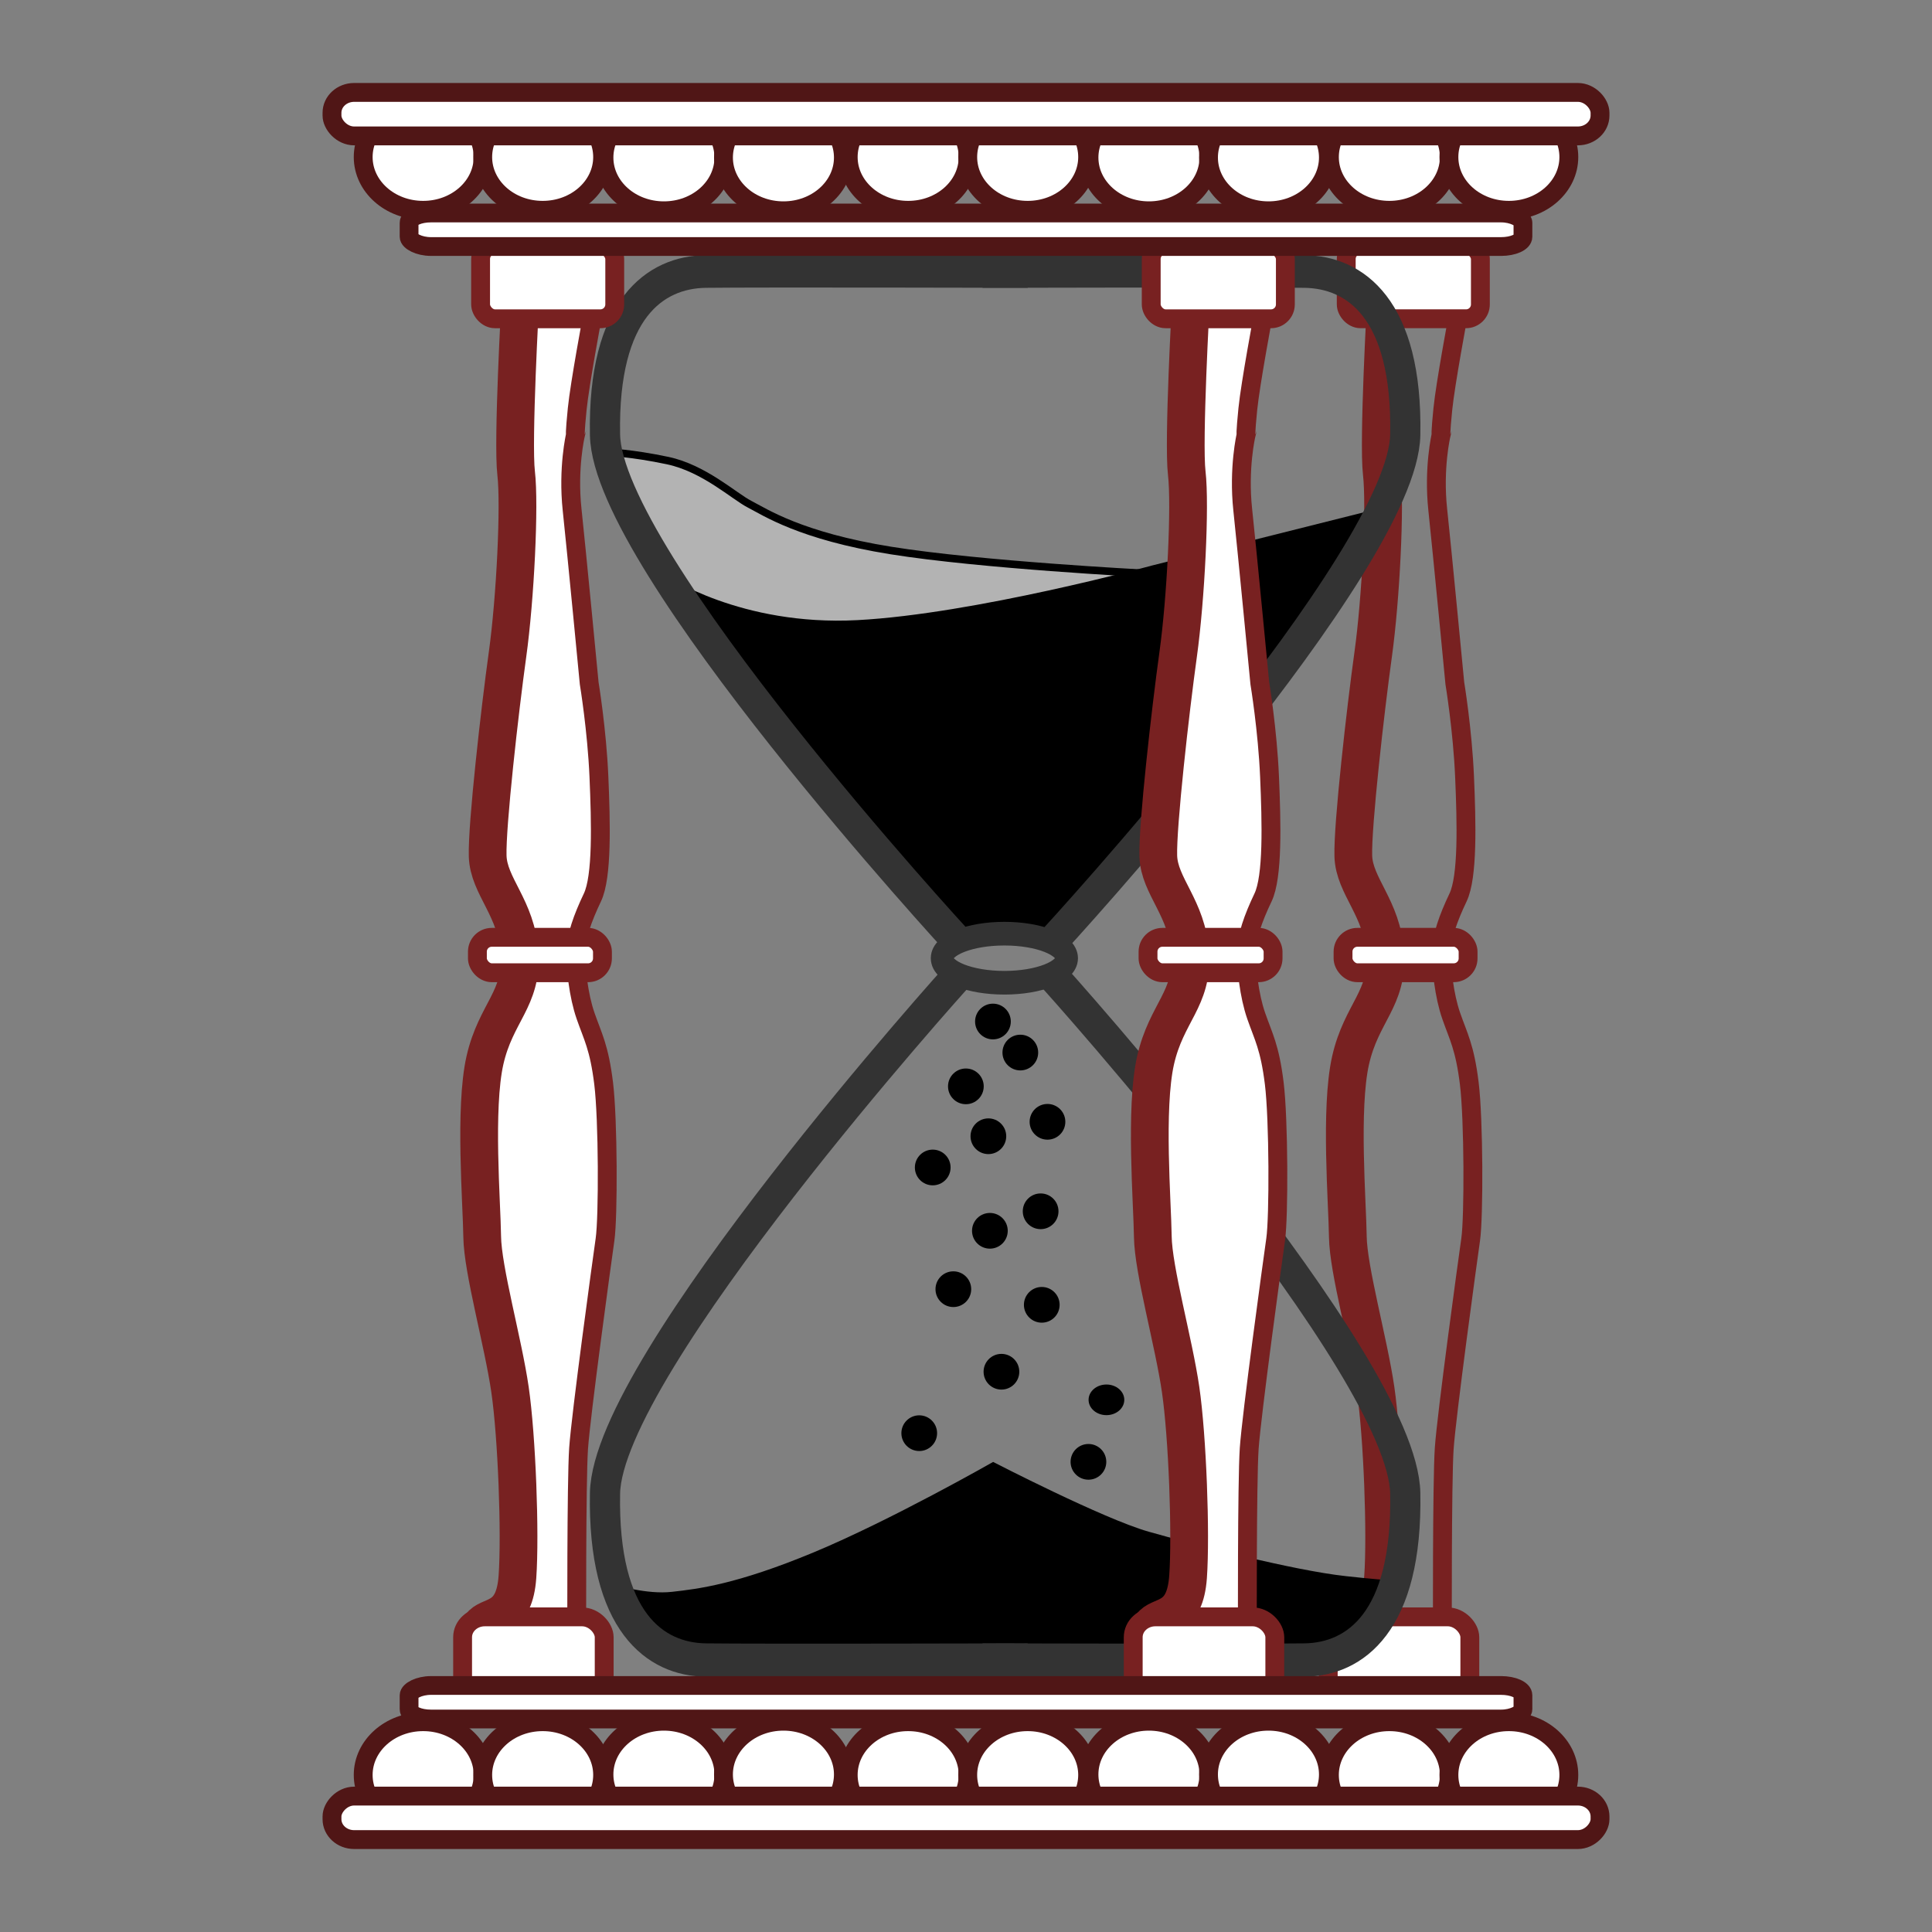 <?xml version="1.0" encoding="UTF-8" standalone="no"?>
<svg
   xmlns:dc="http://purl.org/dc/elements/1.1/"
   xmlns:cc="http://creativecommons.org/ns#"
   xmlns:rdf="http://www.w3.org/1999/02/22-rdf-syntax-ns#"
   xmlns:svg="http://www.w3.org/2000/svg"
   xmlns="http://www.w3.org/2000/svg"
   xmlns:sodipodi="http://sodipodi.sourceforge.net/DTD/sodipodi-0.dtd"
   xmlns:inkscape="http://www.inkscape.org/namespaces/inkscape"
   width="256"
   height="256"
   viewBox="0 0 67.733 67.733"
   version="1.1"
   id="svg8"
   inkscape:version="1.0.1 (3bc2e813f5, 2020-09-07)"
   sodipodi:docname="icon.svg">
  <rect x="0" y="0" width="67.733" height="67.733" fill="#808080" stroke="none"/>
  <defs
     id="defs2" />
  <sodipodi:namedview
     id="base"
     pagecolor="#ffffff"
     bordercolor="#666666"
     borderopacity="1.0"
     inkscape:pageopacity="0.0"
     inkscape:pageshadow="2"
     inkscape:zoom="4.3242188"
     inkscape:cx="128"
     inkscape:cy="87.207841"
     inkscape:document-units="mm"
     inkscape:current-layer="layer3"
     inkscape:document-rotation="0"
     showgrid="false"
     units="px"
     inkscape:window-width="1702"
     inkscape:window-height="912"
     inkscape:window-x="0"
     inkscape:window-y="0"
     inkscape:window-maximized="1" />
  <g
     inkscape:groupmode="layer"
     id="layer3"
     inkscape:label="Pillars Back"
     style="display:inline"
     sodipodi:insensitive="true">
    <g
       id="g1091-2"
       transform="translate(30.348,-2.086268e-4)"
       style="stroke:#782121">
      <path
         style="fill:none;stroke:#782121;stroke-width:0.661;stroke-linecap:butt;stroke-linejoin:miter;stroke-miterlimit:4;stroke-dasharray:none;stroke-opacity:1"
         d="m 20.776,11.048 c 0,0 -0.45,2.395 -0.54,3.291 -0.09,0.896 -0.063,0.914 -0.063,0.914 0,0 -0.272,1.157 -0.116,2.614 0.156,1.457 0.599,6.086 0.599,6.086 0,0 0.271,1.64 0.341,3.274 0.07,1.633 0.118,3.51 -0.228,4.237 -0.346,0.727 -0.579,1.374 -0.583,1.924 -0.003,0.55 0.09,1.499 0.344,2.229 0.254,0.731 0.475,1.092 0.632,2.359 0.157,1.267 0.163,4.692 0.049,5.481 -0.113,0.789 -0.848,6.163 -0.927,7.326 -0.079,1.163 -0.064,6.608 -0.064,6.608"
         id="path1041-28" />
      <path
         style="fill:none;stroke:#782121;stroke-width:1.323;stroke-linecap:butt;stroke-linejoin:miter;stroke-miterlimit:4;stroke-dasharray:none;stroke-opacity:1"
         d="m 16.751,59.207 c 0,0 -0.194,-1.937 0.153,-2.27 0.347,-0.333 1.131,-0.152 1.237,-1.658 0.106,-1.507 -0.02,-4.908 -0.261,-6.563 -0.24,-1.655 -0.961,-4.199 -0.975,-5.363 -0.014,-1.164 -0.284,-4.498 0.096,-6.179 0.381,-1.681 1.316,-2.152 1.215,-3.75 -0.101,-1.597 -1.087,-2.347 -1.119,-3.413 -0.032,-1.066 0.423,-5.098 0.696,-7.065 0.273,-1.967 0.433,-5.24 0.302,-6.357 -0.131,-1.116 0.147,-6.063 0.147,-6.063"
         id="path1009-9" />
      <rect
         style="fill:#ffffff;stroke:#782121;stroke-width:0.661;stroke-miterlimit:4;stroke-dasharray:none"
         id="rect1033-73"
         width="4.384"
         height="1.242"
         x="16.737"
         y="32.861"
         ry="0.503" />
      <rect
         style="fill:#ffffff;stroke:#782121;stroke-width:0.661;stroke-miterlimit:4;stroke-dasharray:none"
         id="rect1035-6"
         width="4.703"
         height="2.597"
         x="16.849"
         y="8.579"
         ry="0.503" />
      <rect
         style="fill:#ffffff;stroke:#782121;stroke-width:0.661;stroke-miterlimit:4;stroke-dasharray:none"
         id="rect1039-1"
         width="4.964"
         height="2.877"
         x="16.218"
         y="56.685"
         ry="0.714"
         rx="0.776" />
    </g>
  </g>
  <g
     inkscape:groupmode="layer"
     id="layer6"
     inkscape:label="Sand"
     sodipodi:insensitive="true"
     style="display:inline">
    <path
       style="fill:#b3b3b3;stroke:#000000;stroke-width:0.265px;stroke-linecap:butt;stroke-linejoin:miter;stroke-opacity:1"
       d="m 40.114,20.101 c 0,0 -5.719,-0.294 -8.886,-0.802 -3.167,-0.508 -4.416,-1.35 -4.95,-1.623 -0.535,-0.273 -1.591,-1.257 -2.869,-1.528 -1.278,-0.27 -2.087,-0.295 -2.087,-0.295 l 1.002,3.164 2.418,3.064 6.646,1.1 z"
       id="path1370"
       sodipodi:nodetypes="csssccccc" />
    <path
       style="fill:#000000;stroke:none;stroke-width:0.265px;stroke-linecap:butt;stroke-linejoin:miter;stroke-opacity:1"
       d="m 48.415,17.81 -8.023,2.015 c 0,0 -6.24,1.701 -10.336,1.916 -4.096,0.215 -6.702,-1.561 -6.702,-1.561 0,0 3.788,5.142 4.474,6.173 0.686,1.032 5.743,6.666 5.743,6.666 h 3.335 l 4.953,-5.863 5.203,-6.883 z"
       id="path1368" />
    <path
       style="fill:#000000;stroke:none;stroke-width:0;stroke-linecap:butt;stroke-linejoin:miter;stroke-miterlimit:4;stroke-dasharray:none;stroke-opacity:1"
       d="m 21.58,55.561 c 0,0 1.082,0.349 1.983,0.246 0.901,-0.102 2.248,-0.254 4.967,-1.385 2.719,-1.131 6.287,-3.169 6.287,-3.169 0,0 3.859,1.993 5.451,2.445 1.592,0.452 5.066,1.357 6.913,1.559 1.847,0.202 1.991,0.152 1.991,0.152 l -1.709,2.268 -1.555,0.615 -11.465,-0.073 -10.551,-0.061 -1.575,-1.06 z"
       id="path1372" />
    <circle
       style="fill:#000000;stroke:none;stroke-width:0;stroke-miterlimit:4;stroke-dasharray:none"
       id="path1374"
       cx="34.811"
       cy="35.813"
       r="0.626" />
    <circle
       style="fill:#000000;stroke:none;stroke-width:0;stroke-miterlimit:4;stroke-dasharray:none"
       id="path1374-6"
       cx="35.771"
       cy="36.901"
       r="0.626" />
    <circle
       style="fill:#000000;stroke:none;stroke-width:0;stroke-miterlimit:4;stroke-dasharray:none"
       id="path1374-6-9"
       cx="33.862"
       cy="38.086"
       r="0.626" />
    <circle
       style="fill:#000000;stroke:none;stroke-width:0;stroke-miterlimit:4;stroke-dasharray:none"
       id="path1374-6-3"
       cx="36.723"
       cy="39.329"
       r="0.626" />
    <circle
       style="fill:#000000;stroke:none;stroke-width:0;stroke-miterlimit:4;stroke-dasharray:none"
       id="path1374-6-7"
       cx="32.7"
       cy="40.93"
       r="0.626" />
    <circle
       style="fill:#000000;stroke:none;stroke-width:0;stroke-miterlimit:4;stroke-dasharray:none"
       id="path1374-6-4"
       cx="34.651"
       cy="39.835"
       r="0.626" />
    <circle
       style="fill:#000000;stroke:none;stroke-width:0;stroke-miterlimit:4;stroke-dasharray:none"
       id="path1374-6-5"
       cx="36.483"
       cy="42.466"
       r="0.626" />
    <circle
       style="fill:#000000;stroke:none;stroke-width:0;stroke-miterlimit:4;stroke-dasharray:none"
       id="path1374-6-2"
       cx="34.704"
       cy="43.15"
       r="0.626" />
    <circle
       style="fill:#000000;stroke:none;stroke-width:0;stroke-miterlimit:4;stroke-dasharray:none"
       id="path1374-6-54"
       cx="36.523"
       cy="45.745"
       r="0.626" />
    <circle
       style="fill:#000000;stroke:none;stroke-width:0;stroke-miterlimit:4;stroke-dasharray:none"
       id="path1374-6-74"
       cx="33.423"
       cy="45.197"
       r="0.626" />
    <ellipse
       style="fill:#000000;stroke:none;stroke-width:0;stroke-miterlimit:4;stroke-dasharray:none"
       id="path1374-6-43"
       cx="38.79"
       cy="49.076"
       rx="0.626"
       ry="0.537" />
    <circle
       style="fill:#000000;stroke:none;stroke-width:0;stroke-miterlimit:4;stroke-dasharray:none"
       id="path1374-6-78"
       cx="35.109"
       cy="48.091"
       r="0.626" />
    <circle
       style="fill:#000000;stroke:none;stroke-width:0;stroke-miterlimit:4;stroke-dasharray:none"
       id="path1374-6-6"
       cx="32.227"
       cy="50.245"
       r="0.626" />
    <circle
       style="fill:#000000;stroke:none;stroke-width:0;stroke-miterlimit:4;stroke-dasharray:none"
       id="path1374-6-8"
       cx="38.159"
       cy="51.25"
       r="0.626" />
  </g>
  <g
     inkscape:groupmode="layer"
     id="layer4"
     inkscape:label="Glass"
     style="display:inline"
     sodipodi:insensitive="true">
    <g
       id="g1363"
       transform="matrix(1,0,0,1.044,0,-1.506)"
       style="stroke:#333333">
      <g
         id="g938"
         transform="matrix(1,0,0,1.037,0,-0.391)"
         style="stroke:#333333">
        <path
           style="fill:none;stroke:#333333;stroke-width:1.058;stroke-linecap:butt;stroke-linejoin:miter;stroke-miterlimit:4;stroke-dasharray:none;stroke-opacity:1"
           d="m 33.571,32.252 c 0,0 -12.276,-12.312 -12.36,-16.402 -0.084,-4.091 1.765,-5.268 3.527,-5.29 1.763,-0.022 11.294,0 11.294,0"
           id="path919" />
        <path
           style="fill:none;stroke:#333333;stroke-width:1.058;stroke-linecap:butt;stroke-linejoin:miter;stroke-miterlimit:4;stroke-dasharray:none;stroke-opacity:1"
           d="m 36.906,32.252 c 0,0 12.276,-12.312 12.36,-16.402 0.084,-4.091 -1.765,-5.268 -3.527,-5.29 -1.763,-0.022 -11.294,0 -11.294,0"
           id="path919-5" />
      </g>
      <g
         id="g938-6"
         transform="matrix(1,0,0,-1.059,0,68.371)"
         style="stroke:#333333">
        <path
           style="fill:none;stroke:#333333;stroke-width:1.058;stroke-linecap:butt;stroke-linejoin:miter;stroke-miterlimit:4;stroke-dasharray:none;stroke-opacity:1"
           d="m 33.571,32.252 c 0,0 -12.276,-12.312 -12.36,-16.402 -0.084,-4.091 1.765,-5.268 3.527,-5.29 1.763,-0.022 11.294,0 11.294,0"
           id="path919-2" />
        <path
           style="fill:none;stroke:#333333;stroke-width:1.058;stroke-linecap:butt;stroke-linejoin:miter;stroke-miterlimit:4;stroke-dasharray:none;stroke-opacity:1"
           d="m 36.906,32.252 c 0,0 12.276,-12.312 12.36,-16.402 0.084,-4.091 -1.765,-5.268 -3.527,-5.29 -1.763,-0.022 -11.294,0 -11.294,0"
           id="path919-5-9" />
      </g>
      <ellipse
         style="fill:none;stroke:#333333;stroke-width:0.794;stroke-miterlimit:4;stroke-dasharray:none"
         id="path1005"
         cx="35.212"
         cy="33.62"
         rx="2.183"
         ry="0.824" />
    </g>
  </g>
  <g
     inkscape:label="Pillars Front"
     inkscape:groupmode="layer"
     id="layer1"
     style="display:inline"
     sodipodi:insensitive="true">
    <g
       id="g1520">
      <path
         style="display:inline;fill:#ffffff;stroke:none;stroke-width:0;stroke-linecap:butt;stroke-linejoin:miter;stroke-miterlimit:4;stroke-dasharray:none;stroke-opacity:1"
         d="m 20.204,34.119 0.202,1.236 0.573,1.589 0.321,1.886 -0.036,3.769 -0.395,3.505 -0.301,2.661 -0.345,2.78 -0.057,5.115 -2.19,-0.007 0.196,-5.607 -0.998,-6.776 -0.366,-6.406 1.343,-3.788 z"
         id="path1495-4" />
      <path
         style="display:inline;fill:#ffffff;stroke:none;stroke-width:0;stroke-linecap:butt;stroke-linejoin:miter;stroke-miterlimit:4;stroke-dasharray:none;stroke-opacity:1"
         d="m 18.138,11.202 2.637,-0.154 -0.506,3.156 -0.25,2.108 0.169,2.793 0.617,5.258 0.302,4.682 -0.292,2.26 -0.594,1.535 -2.186,-0.031 -0.929,-2.77 0.428,-5.073 0.565,-6.694 v -5.643 z"
         id="path1478-8" />
      <g
         id="g1091"
         style="stroke:#782121">
        <path
           style="fill:none;stroke:#782121;stroke-width:0.661;stroke-linecap:butt;stroke-linejoin:miter;stroke-miterlimit:4;stroke-dasharray:none;stroke-opacity:1"
           d="m 20.776,11.048 c 0,0 -0.45,2.395 -0.54,3.291 -0.09,0.896 -0.063,0.914 -0.063,0.914 0,0 -0.272,1.157 -0.116,2.614 0.156,1.457 0.599,6.086 0.599,6.086 0,0 0.271,1.64 0.341,3.274 0.07,1.633 0.118,3.51 -0.228,4.237 -0.346,0.727 -0.579,1.374 -0.583,1.924 -0.003,0.55 0.09,1.499 0.344,2.229 0.254,0.731 0.475,1.092 0.632,2.359 0.157,1.267 0.163,4.692 0.049,5.481 -0.113,0.789 -0.848,6.163 -0.927,7.326 -0.079,1.163 -0.064,6.608 -0.064,6.608"
           id="path1041" />
        <path
           style="fill:none;stroke:#782121;stroke-width:1.323;stroke-linecap:butt;stroke-linejoin:miter;stroke-miterlimit:4;stroke-dasharray:none;stroke-opacity:1"
           d="m 16.751,59.207 c 0,0 -0.194,-1.937 0.153,-2.27 0.347,-0.333 1.131,-0.152 1.237,-1.658 0.106,-1.507 -0.02,-4.908 -0.261,-6.563 -0.24,-1.655 -0.961,-4.199 -0.975,-5.363 -0.014,-1.164 -0.284,-4.498 0.096,-6.179 0.381,-1.681 1.316,-2.152 1.215,-3.75 -0.101,-1.597 -1.087,-2.347 -1.119,-3.413 -0.032,-1.066 0.423,-5.098 0.696,-7.065 0.273,-1.967 0.433,-5.24 0.302,-6.357 -0.131,-1.116 0.147,-6.063 0.147,-6.063"
           id="path1009" />
        <rect
           style="fill:#ffffff;stroke:#782121;stroke-width:0.661;stroke-miterlimit:4;stroke-dasharray:none"
           id="rect1033"
           width="4.384"
           height="1.242"
           x="16.737"
           y="32.861"
           ry="0.503" />
        <rect
           style="fill:#ffffff;stroke:#782121;stroke-width:0.661;stroke-miterlimit:4;stroke-dasharray:none"
           id="rect1035"
           width="4.703"
           height="2.597"
           x="16.849"
           y="8.579"
           ry="0.503" />
        <rect
           style="fill:#ffffff;stroke:#782121;stroke-width:0.661;stroke-miterlimit:4;stroke-dasharray:none"
           id="rect1039"
           width="4.964"
           height="2.877"
           x="16.218"
           y="56.685"
           ry="0.714"
           rx="0.776" />
      </g>
    </g>
    <g
       id="g1530">
      <path
         style="fill:#ffffff;stroke:none;stroke-width:0;stroke-linecap:butt;stroke-linejoin:miter;stroke-miterlimit:4;stroke-dasharray:none;stroke-opacity:1"
         d="m 43.709,34.119 0.202,1.236 0.573,1.589 0.321,1.886 -0.036,3.769 -0.395,3.505 -0.301,2.661 -0.345,2.78 -0.057,5.115 -2.19,-0.007 0.196,-5.607 -0.998,-6.776 -0.366,-6.406 1.343,-3.788 z"
         id="path1495" />
      <path
         style="fill:#ffffff;stroke:none;stroke-width:0;stroke-linecap:butt;stroke-linejoin:miter;stroke-miterlimit:4;stroke-dasharray:none;stroke-opacity:1"
         d="m 41.649,11.202 2.637,-0.154 -0.506,3.156 -0.25,2.108 0.169,2.793 0.617,5.258 0.302,4.682 -0.292,2.26 -0.594,1.535 -2.186,-0.031 -0.929,-2.77 0.428,-5.073 0.565,-6.694 v -5.643 z"
         id="path1478" />
      <g
         id="g1091-0"
         transform="translate(23.511)"
         style="stroke:#782121">
        <path
           style="fill:none;stroke:#782121;stroke-width:0.661;stroke-linecap:butt;stroke-linejoin:miter;stroke-miterlimit:4;stroke-dasharray:none;stroke-opacity:1"
           d="m 20.776,11.048 c 0,0 -0.45,2.395 -0.54,3.291 -0.09,0.896 -0.063,0.914 -0.063,0.914 0,0 -0.272,1.157 -0.116,2.614 0.156,1.457 0.599,6.086 0.599,6.086 0,0 0.271,1.64 0.341,3.274 0.07,1.633 0.118,3.51 -0.228,4.237 -0.346,0.727 -0.579,1.374 -0.583,1.924 -0.003,0.55 0.09,1.499 0.344,2.229 0.254,0.731 0.475,1.092 0.632,2.359 0.157,1.267 0.163,4.692 0.049,5.481 -0.113,0.789 -0.848,6.163 -0.927,7.326 -0.079,1.163 -0.064,6.608 -0.064,6.608"
           id="path1041-2" />
        <path
           style="fill:none;stroke:#782121;stroke-width:1.323;stroke-linecap:butt;stroke-linejoin:miter;stroke-miterlimit:4;stroke-dasharray:none;stroke-opacity:1"
           d="m 16.751,59.207 c 0,0 -0.194,-1.937 0.153,-2.27 0.347,-0.333 1.131,-0.152 1.237,-1.658 0.106,-1.507 -0.02,-4.908 -0.261,-6.563 -0.24,-1.655 -0.961,-4.199 -0.975,-5.363 -0.014,-1.164 -0.284,-4.498 0.096,-6.179 0.381,-1.681 1.316,-2.152 1.215,-3.75 -0.101,-1.597 -1.087,-2.347 -1.119,-3.413 -0.032,-1.066 0.423,-5.098 0.696,-7.065 0.273,-1.967 0.433,-5.24 0.302,-6.357 -0.131,-1.116 0.147,-6.063 0.147,-6.063"
           id="path1009-3" />
        <rect
           style="fill:#ffffff;stroke:#782121;stroke-width:0.661;stroke-miterlimit:4;stroke-dasharray:none"
           id="rect1033-7"
           width="4.384"
           height="1.242"
           x="16.737"
           y="32.861"
           ry="0.503" />
        <rect
           style="fill:#ffffff;stroke:#782121;stroke-width:0.661;stroke-miterlimit:4;stroke-dasharray:none"
           id="rect1035-5"
           width="4.703"
           height="2.597"
           x="16.849"
           y="8.579"
           ry="0.503" />
        <rect
           style="fill:#ffffff;stroke:#782121;stroke-width:0.661;stroke-miterlimit:4;stroke-dasharray:none"
           id="rect1039-9"
           width="4.964"
           height="2.877"
           x="16.218"
           y="56.685"
           ry="0.714"
           rx="0.776" />
      </g>
    </g>
  </g>
  <g
     inkscape:groupmode="layer"
     id="layer5"
     inkscape:label="Foot &amp; Head"
     style="display:inline"
     sodipodi:insensitive="true">
    <g
       id="g1300"
       style="stroke:#501616">
      <g
         id="g1285"
         transform="translate(-0.236)"
         style="stroke:#501616">
        <ellipse
           style="fill:#ffffff;stroke:#501616;stroke-width:0.661;stroke-miterlimit:4;stroke-dasharray:none"
           id="path1178"
           cx="15.071"
           cy="5.506"
           rx="2.102"
           ry="1.867" />
        <ellipse
           style="display:inline;fill:#ffffff;stroke:#501616;stroke-width:0.661;stroke-miterlimit:4;stroke-dasharray:none"
           id="path1178-3"
           cx="19.261"
           cy="5.506"
           rx="2.102"
           ry="1.867" />
        <ellipse
           style="display:inline;fill:#ffffff;stroke:#501616;stroke-width:0.661;stroke-miterlimit:4;stroke-dasharray:none"
           id="path1178-1"
           cx="23.512"
           cy="5.523"
           rx="2.102"
           ry="1.867" />
        <ellipse
           style="display:inline;fill:#ffffff;stroke:#501616;stroke-width:0.661;stroke-miterlimit:4;stroke-dasharray:none"
           id="path1178-3-9"
           cx="27.702"
           cy="5.523"
           rx="2.102"
           ry="1.867" />
        <ellipse
           style="display:inline;fill:#ffffff;stroke:#501616;stroke-width:0.661;stroke-miterlimit:4;stroke-dasharray:none"
           id="path1178-4"
           cx="32.075"
           cy="5.506"
           rx="2.102"
           ry="1.867" />
        <ellipse
           style="display:inline;fill:#ffffff;stroke:#501616;stroke-width:0.661;stroke-miterlimit:4;stroke-dasharray:none"
           id="path1178-3-7"
           cx="36.265"
           cy="5.506"
           rx="2.102"
           ry="1.867" />
        <ellipse
           style="display:inline;fill:#ffffff;stroke:#501616;stroke-width:0.661;stroke-miterlimit:4;stroke-dasharray:none"
           id="path1178-1-8"
           cx="40.516"
           cy="5.523"
           rx="2.102"
           ry="1.867" />
        <ellipse
           style="display:inline;fill:#ffffff;stroke:#501616;stroke-width:0.661;stroke-miterlimit:4;stroke-dasharray:none"
           id="path1178-3-9-4"
           cx="44.706"
           cy="5.523"
           rx="2.102"
           ry="1.867" />
        <ellipse
           style="display:inline;fill:#ffffff;stroke:#501616;stroke-width:0.661;stroke-miterlimit:4;stroke-dasharray:none"
           id="path1178-5"
           cx="48.945"
           cy="5.506"
           rx="2.102"
           ry="1.867" />
        <ellipse
           style="display:inline;fill:#ffffff;stroke:#501616;stroke-width:0.661;stroke-miterlimit:4;stroke-dasharray:none"
           id="path1178-3-0"
           cx="53.135"
           cy="5.506"
           rx="2.102"
           ry="1.867" />
      </g>
      <rect
         style="fill:#ffffff;stroke:#501616;stroke-width:0.661;stroke-miterlimit:4;stroke-dasharray:none"
         id="rect1157"
         width="44.455"
         height="1.525"
         x="11.639"
         y="3.24"
         rx="0.776"
         ry="0.714" />
      <rect
         style="fill:#ffffff;stroke:#501616;stroke-width:0.658;stroke-miterlimit:4;stroke-dasharray:none"
         id="rect1176"
         width="39.05"
         height="1.176"
         x="14.342"
         y="7.467"
         rx="0.768"
         ry="0.344" />
    </g>
    <g
       id="g1300-1"
       style="display:inline;stroke:#501616"
       transform="matrix(1,0,0,-1,0,67.733)">
      <g
         id="g1285-0"
         transform="translate(-0.236)"
         style="stroke:#501616">
        <ellipse
           style="fill:#ffffff;stroke:#501616;stroke-width:0.661;stroke-miterlimit:4;stroke-dasharray:none"
           id="path1178-6"
           cx="15.071"
           cy="5.506"
           rx="2.102"
           ry="1.867" />
        <ellipse
           style="display:inline;fill:#ffffff;stroke:#501616;stroke-width:0.661;stroke-miterlimit:4;stroke-dasharray:none"
           id="path1178-3-3"
           cx="19.261"
           cy="5.506"
           rx="2.102"
           ry="1.867" />
        <ellipse
           style="display:inline;fill:#ffffff;stroke:#501616;stroke-width:0.661;stroke-miterlimit:4;stroke-dasharray:none"
           id="path1178-1-2"
           cx="23.512"
           cy="5.523"
           rx="2.102"
           ry="1.867" />
        <ellipse
           style="display:inline;fill:#ffffff;stroke:#501616;stroke-width:0.661;stroke-miterlimit:4;stroke-dasharray:none"
           id="path1178-3-9-0"
           cx="27.702"
           cy="5.523"
           rx="2.102"
           ry="1.867" />
        <ellipse
           style="display:inline;fill:#ffffff;stroke:#501616;stroke-width:0.661;stroke-miterlimit:4;stroke-dasharray:none"
           id="path1178-4-6"
           cx="32.075"
           cy="5.506"
           rx="2.102"
           ry="1.867" />
        <ellipse
           style="display:inline;fill:#ffffff;stroke:#501616;stroke-width:0.661;stroke-miterlimit:4;stroke-dasharray:none"
           id="path1178-3-7-1"
           cx="36.265"
           cy="5.506"
           rx="2.102"
           ry="1.867" />
        <ellipse
           style="display:inline;fill:#ffffff;stroke:#501616;stroke-width:0.661;stroke-miterlimit:4;stroke-dasharray:none"
           id="path1178-1-8-5"
           cx="40.516"
           cy="5.523"
           rx="2.102"
           ry="1.867" />
        <ellipse
           style="display:inline;fill:#ffffff;stroke:#501616;stroke-width:0.661;stroke-miterlimit:4;stroke-dasharray:none"
           id="path1178-3-9-4-5"
           cx="44.706"
           cy="5.523"
           rx="2.102"
           ry="1.867" />
        <ellipse
           style="display:inline;fill:#ffffff;stroke:#501616;stroke-width:0.661;stroke-miterlimit:4;stroke-dasharray:none"
           id="path1178-5-4"
           cx="48.945"
           cy="5.506"
           rx="2.102"
           ry="1.867" />
        <ellipse
           style="display:inline;fill:#ffffff;stroke:#501616;stroke-width:0.661;stroke-miterlimit:4;stroke-dasharray:none"
           id="path1178-3-0-7"
           cx="53.135"
           cy="5.506"
           rx="2.102"
           ry="1.867" />
      </g>
      <rect
         style="fill:#ffffff;stroke:#501616;stroke-width:0.661;stroke-miterlimit:4;stroke-dasharray:none"
         id="rect1157-6"
         width="44.455"
         height="1.525"
         x="11.639"
         y="3.24"
         rx="0.776"
         ry="0.714" />
      <rect
         style="fill:#ffffff;stroke:#501616;stroke-width:0.658;stroke-miterlimit:4;stroke-dasharray:none"
         id="rect1176-5"
         width="39.05"
         height="1.176"
         x="14.342"
         y="7.467"
         rx="0.768"
         ry="0.344" />
    </g>
  </g>
</svg>

